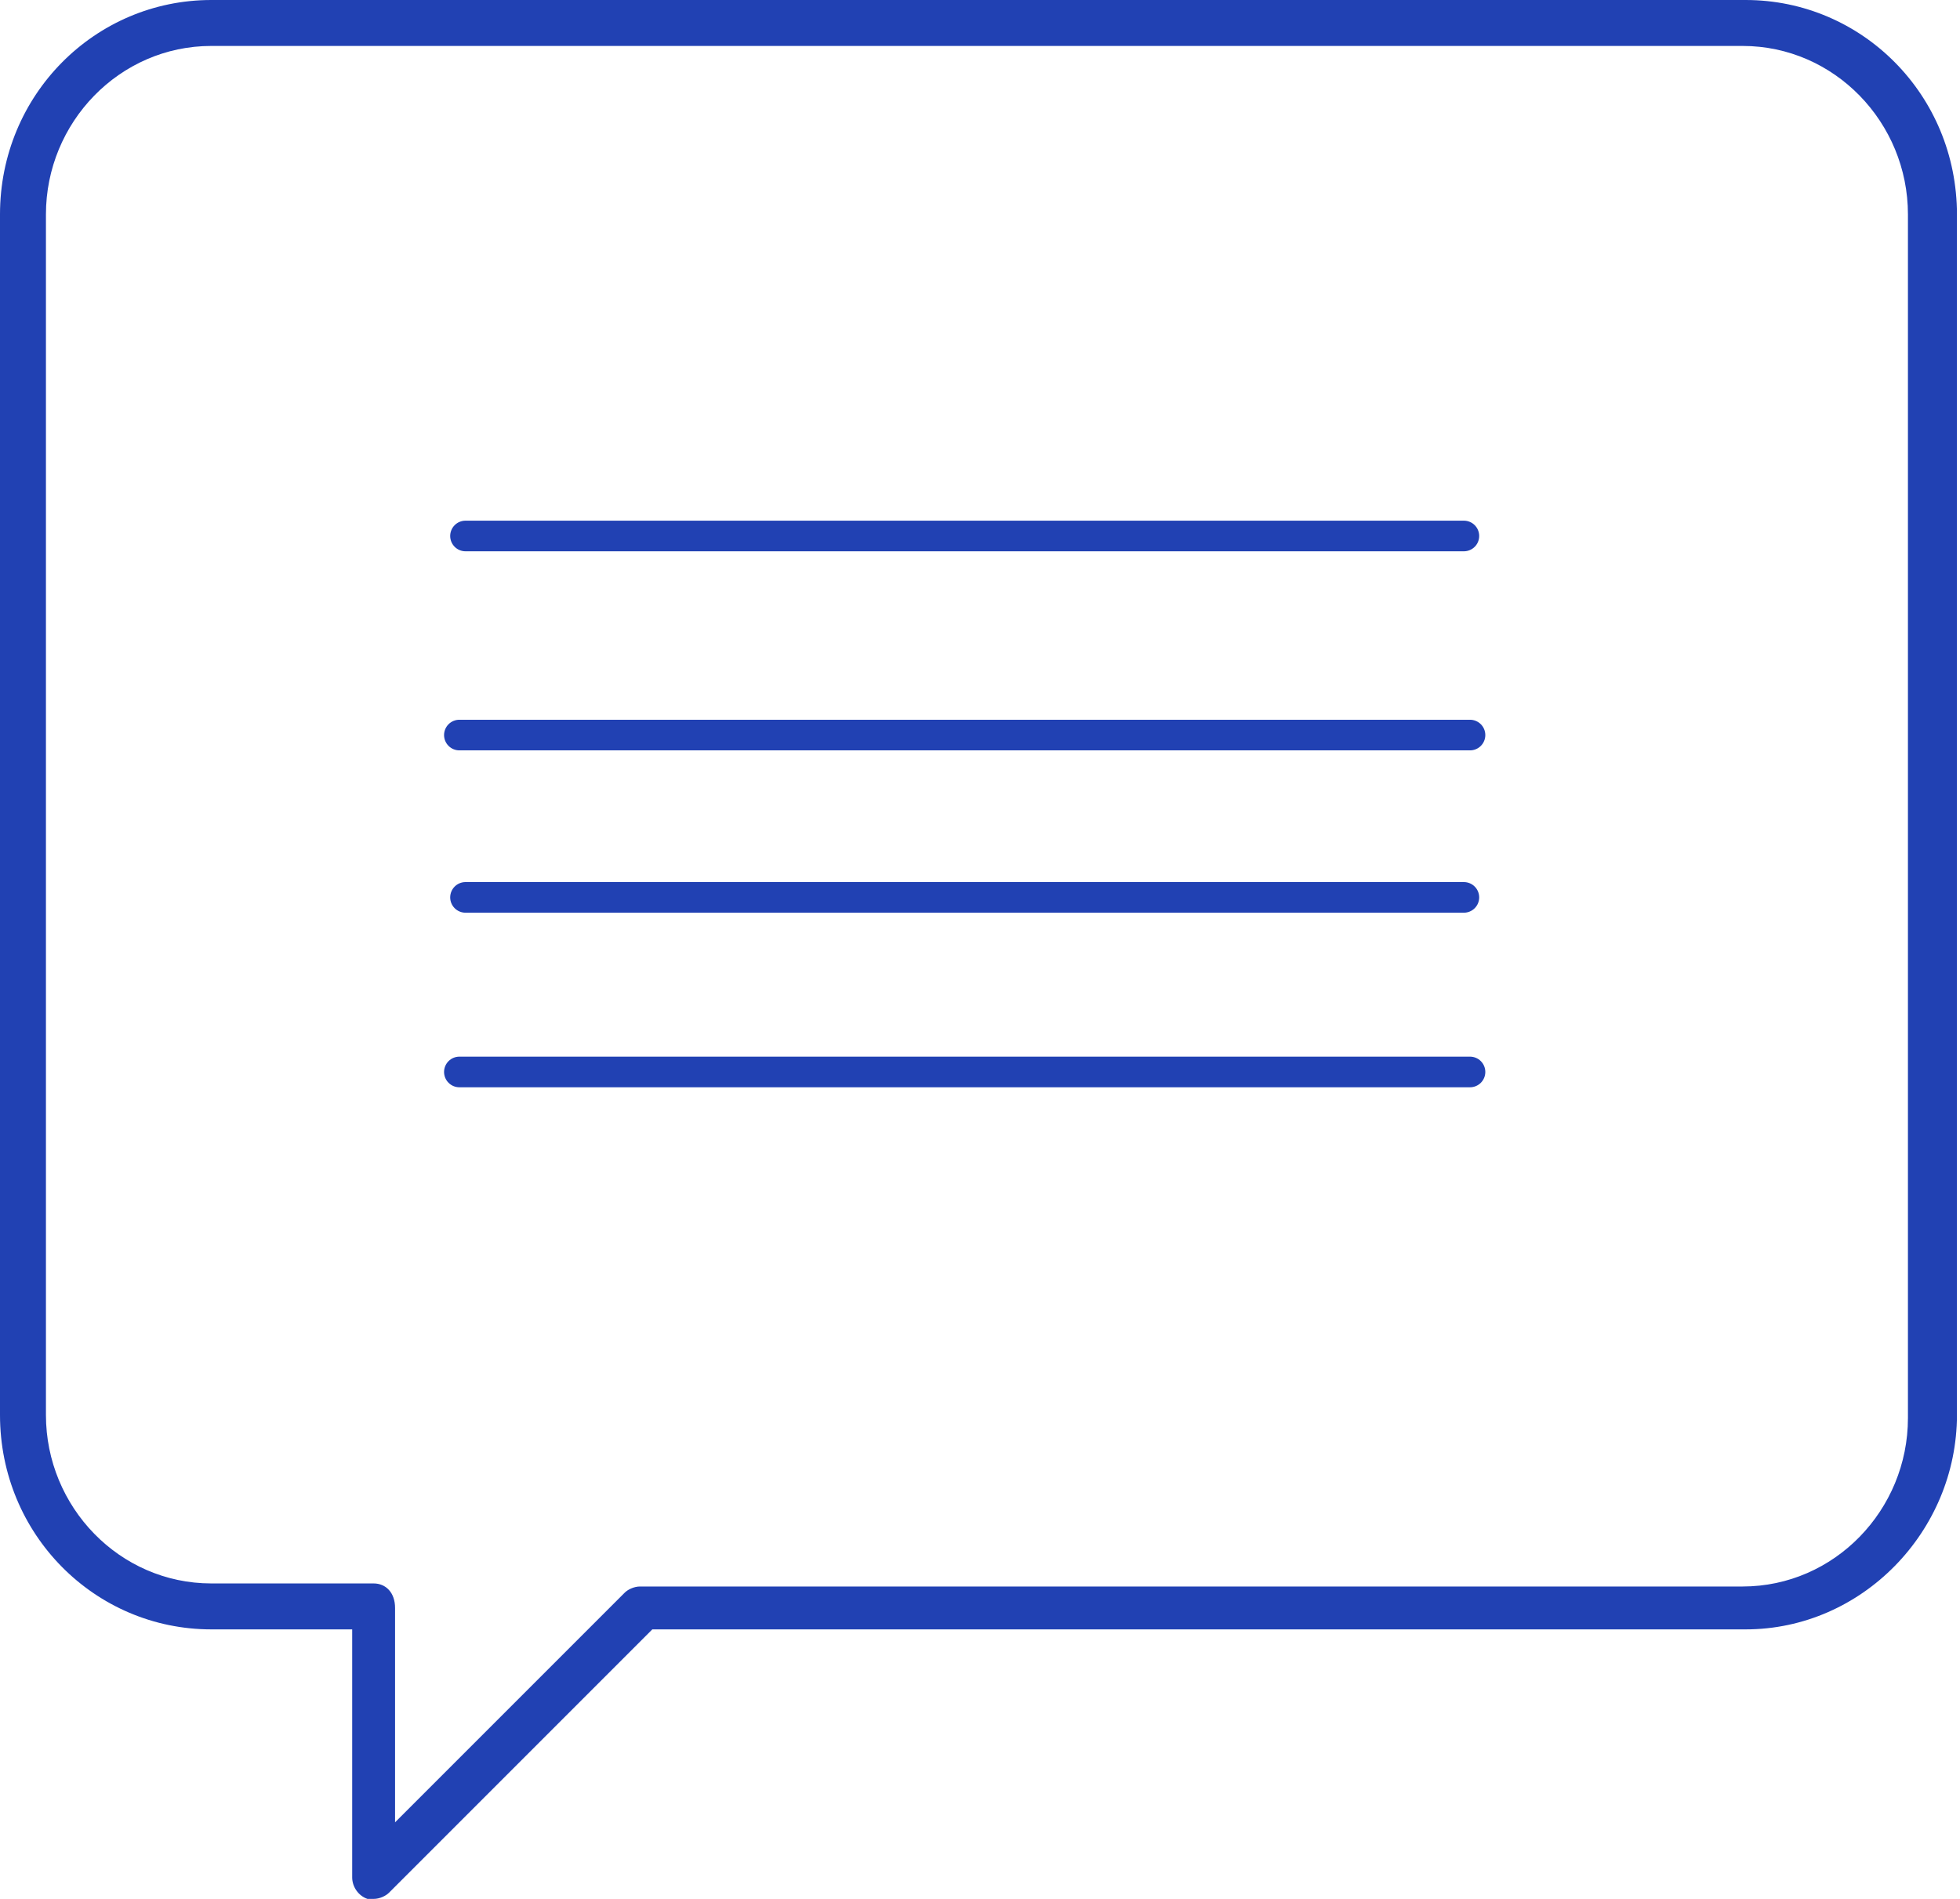 <svg xmlns="http://www.w3.org/2000/svg" xmlns:xlink="http://www.w3.org/1999/xlink" id="Layer_1" data-name="Layer 1" viewBox="0 0 64 62"><defs><style>      .cls-1 {        clip-path: url(#clippath);      }      .cls-2, .cls-3 {        stroke-width: 0px;      }      .cls-2, .cls-4 {        fill: none;      }      .cls-3 {        fill: #2141b3;      }      .cls-4 {        stroke: #2141b3;        stroke-linecap: round;      }    </style><clipPath id="clippath"><rect class="cls-2" width="64" height="62"></rect></clipPath></defs><g class="cls-1"><g><path class="cls-3" d="M12.3,62c0,0-.2,0-.3,0-.3-.1-.5-.4-.5-.7v-8.1h-4.6c-3.8,0-6.9-3.1-6.9-7V7C0,3.1,3.1,0,6.9,0h50.1c3.8,0,6.9,3.1,6.9,7v39.2c0,3.8-3.1,7-6.9,7H21.3l-8.6,8.6c-.1.1-.3.2-.5.2h0ZM6.9,1.5C3.9,1.5,1.5,4,1.5,7v39.2c0,3,2.4,5.5,5.4,5.5h5.3c.4,0,.7.3.7.8v7l7.5-7.5c.1-.1.3-.2.5-.2h36c3,0,5.4-2.5,5.4-5.5V7c0-3-2.4-5.5-5.4-5.5H6.9Z"></path><path class="cls-4" d="M15.2,17.5h32.6"></path><path class="cls-4" d="M15,24h33"></path><path class="cls-4" d="M15.2,29.3h32.6"></path><path class="cls-4" d="M15,35h33"></path></g></g></svg>